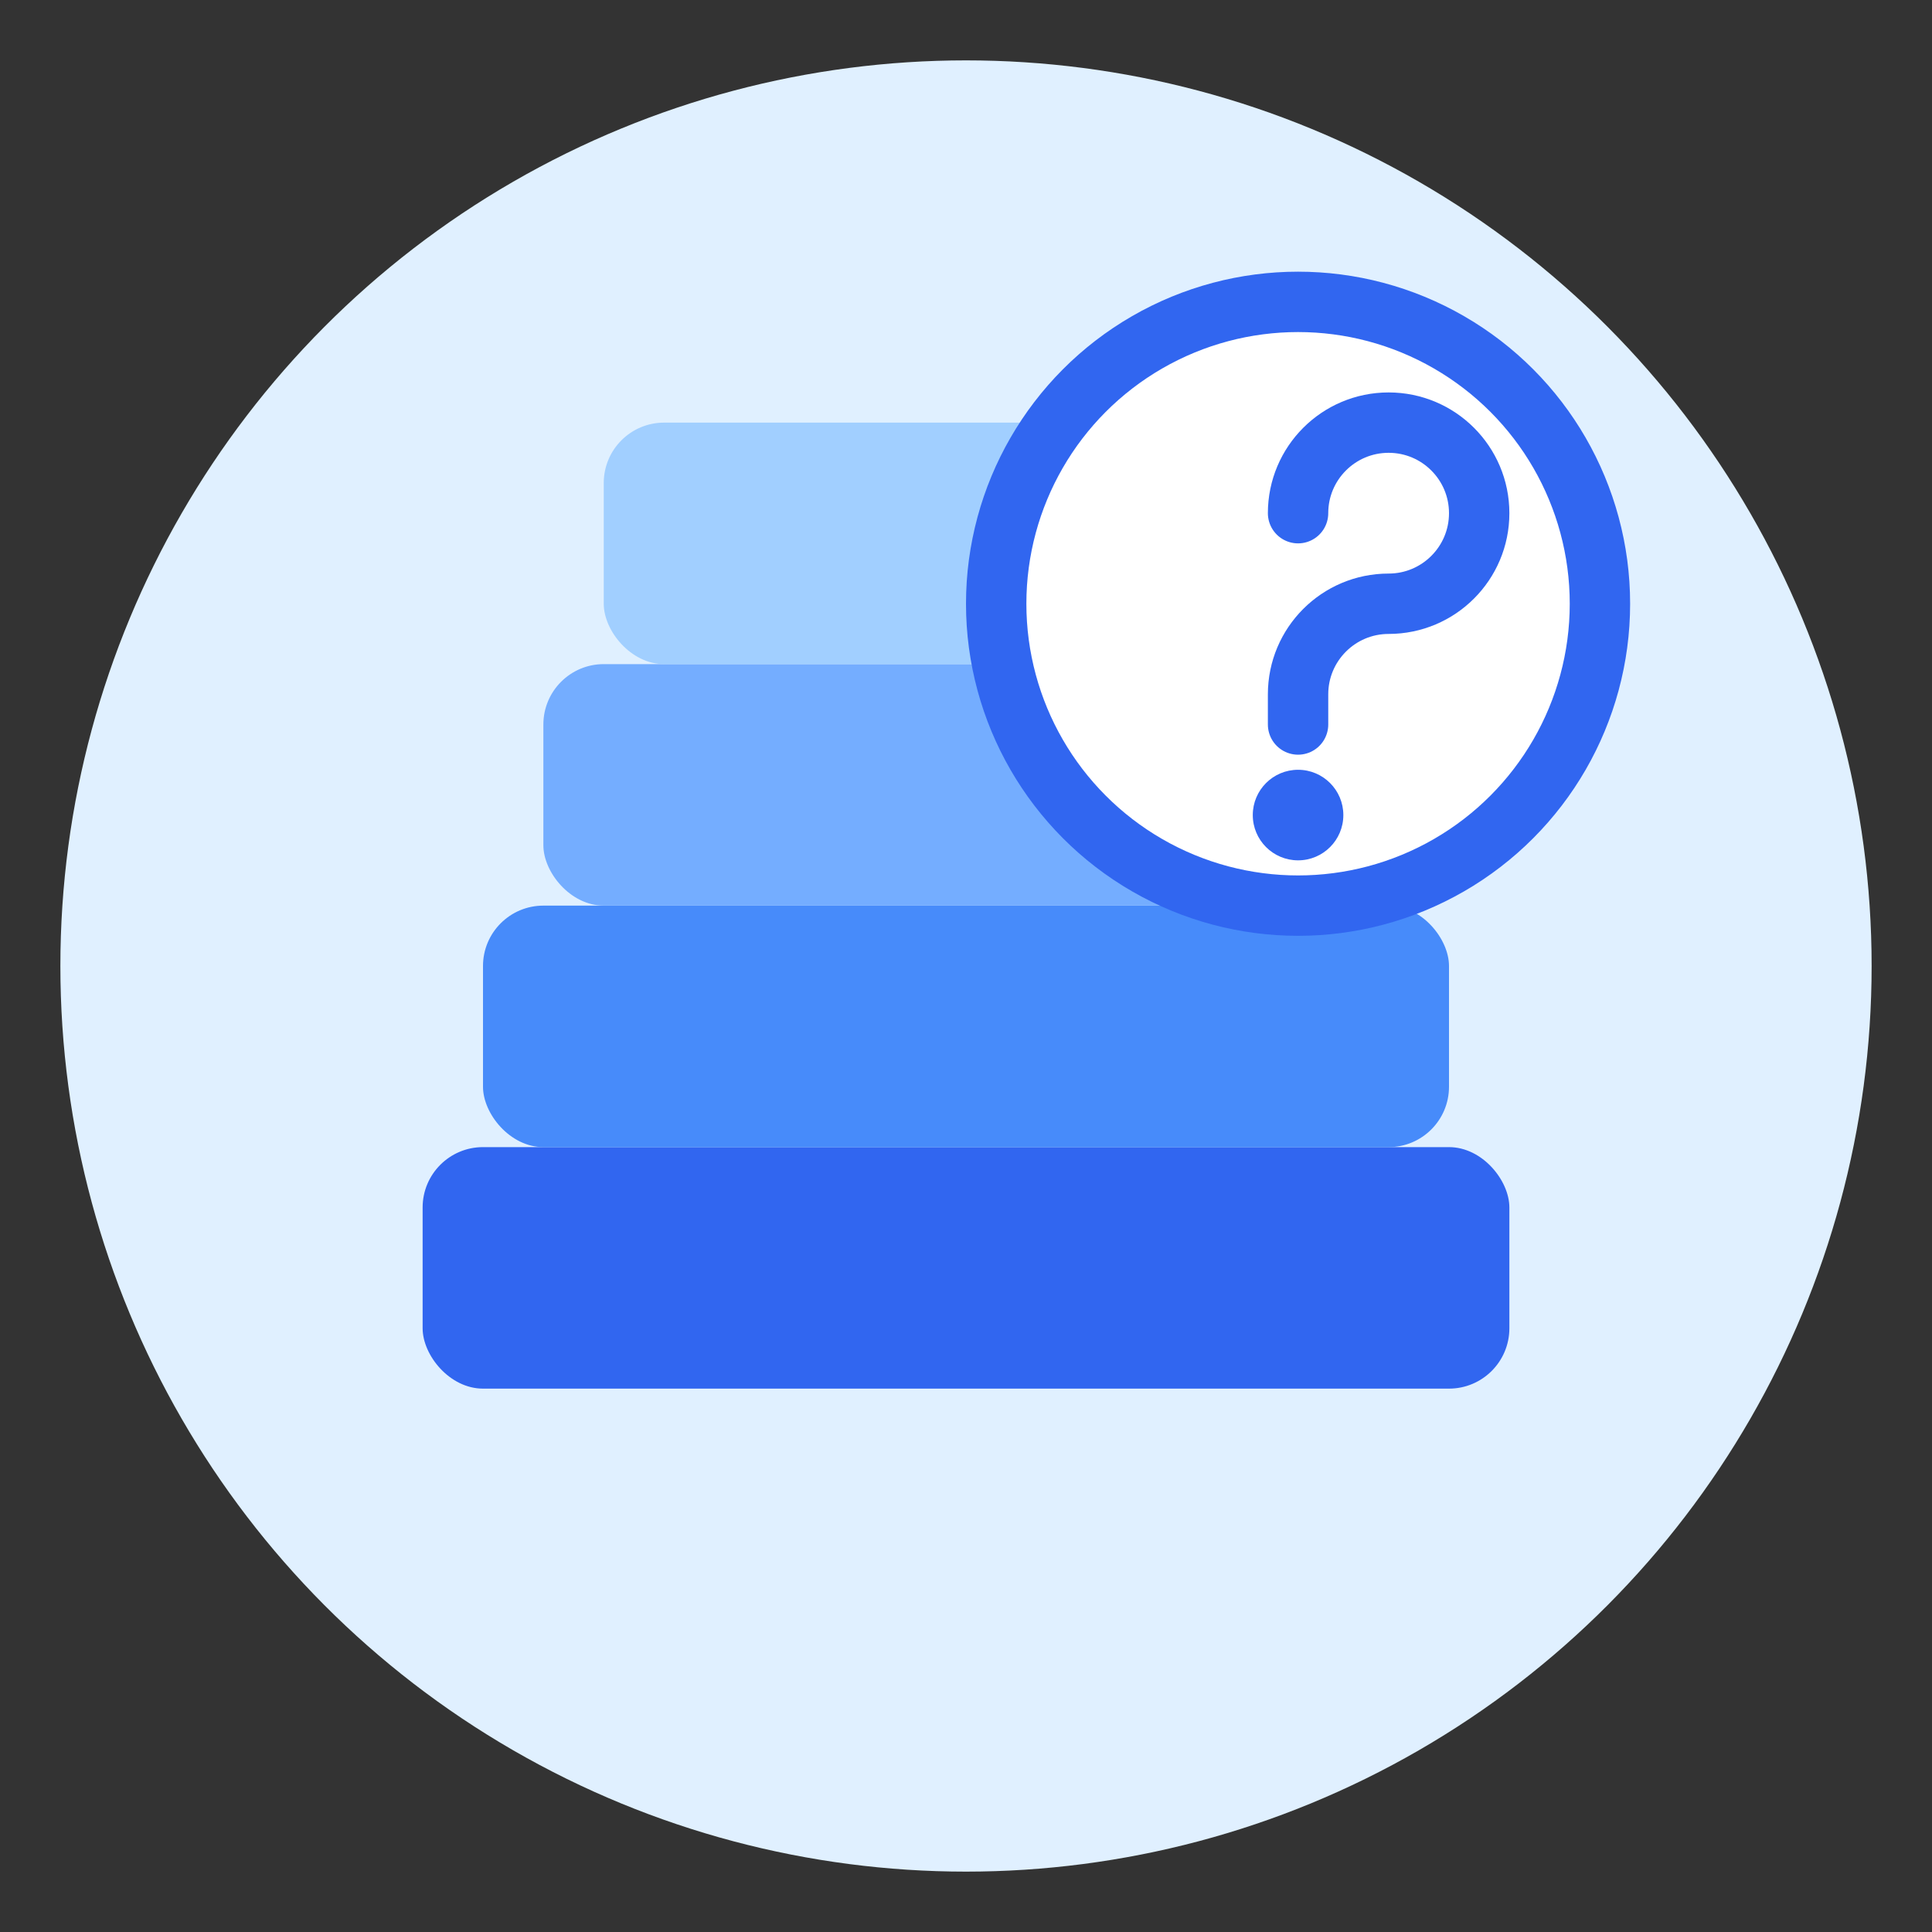 <svg width="64" height="64" viewBox="0 0 64 64" fill="none" xmlns="http://www.w3.org/2000/svg">
    <rect x="0" y="0" width="64" height="64" fill="#333333" stroke="none"/>
    <circle cx="32" cy="32" r="30" fill="#E0F0FF" />

    <!-- Books Stack -->
    <rect x="14" y="38" width="36" height="8" rx="2" fill="#3166F0" />
    <rect x="16" y="30" width="32" height="8" rx="2" fill="#478BFA" />
    <rect x="18" y="22" width="28" height="8" rx="2" fill="#74ADFF" />
    <rect x="20" y="14" width="24" height="8" rx="2" fill="#A1CFFF" />

    <!-- Question Mark -->
    <circle cx="43" cy="20" r="10" fill="white" stroke="#3166F0" stroke-width="2" />
    <path
        d="M43 24V23C43 21.343 44.343 20 46 20C47.657 20 49 18.657 49 17C49 15.343 47.657 14 46 14C44.343 14 43 15.343 43 17"
        stroke="#3166F0" stroke-width="2" stroke-linecap="round" />
    <circle cx="43" cy="27" r="1.5" fill="#3166F0" />
</svg>